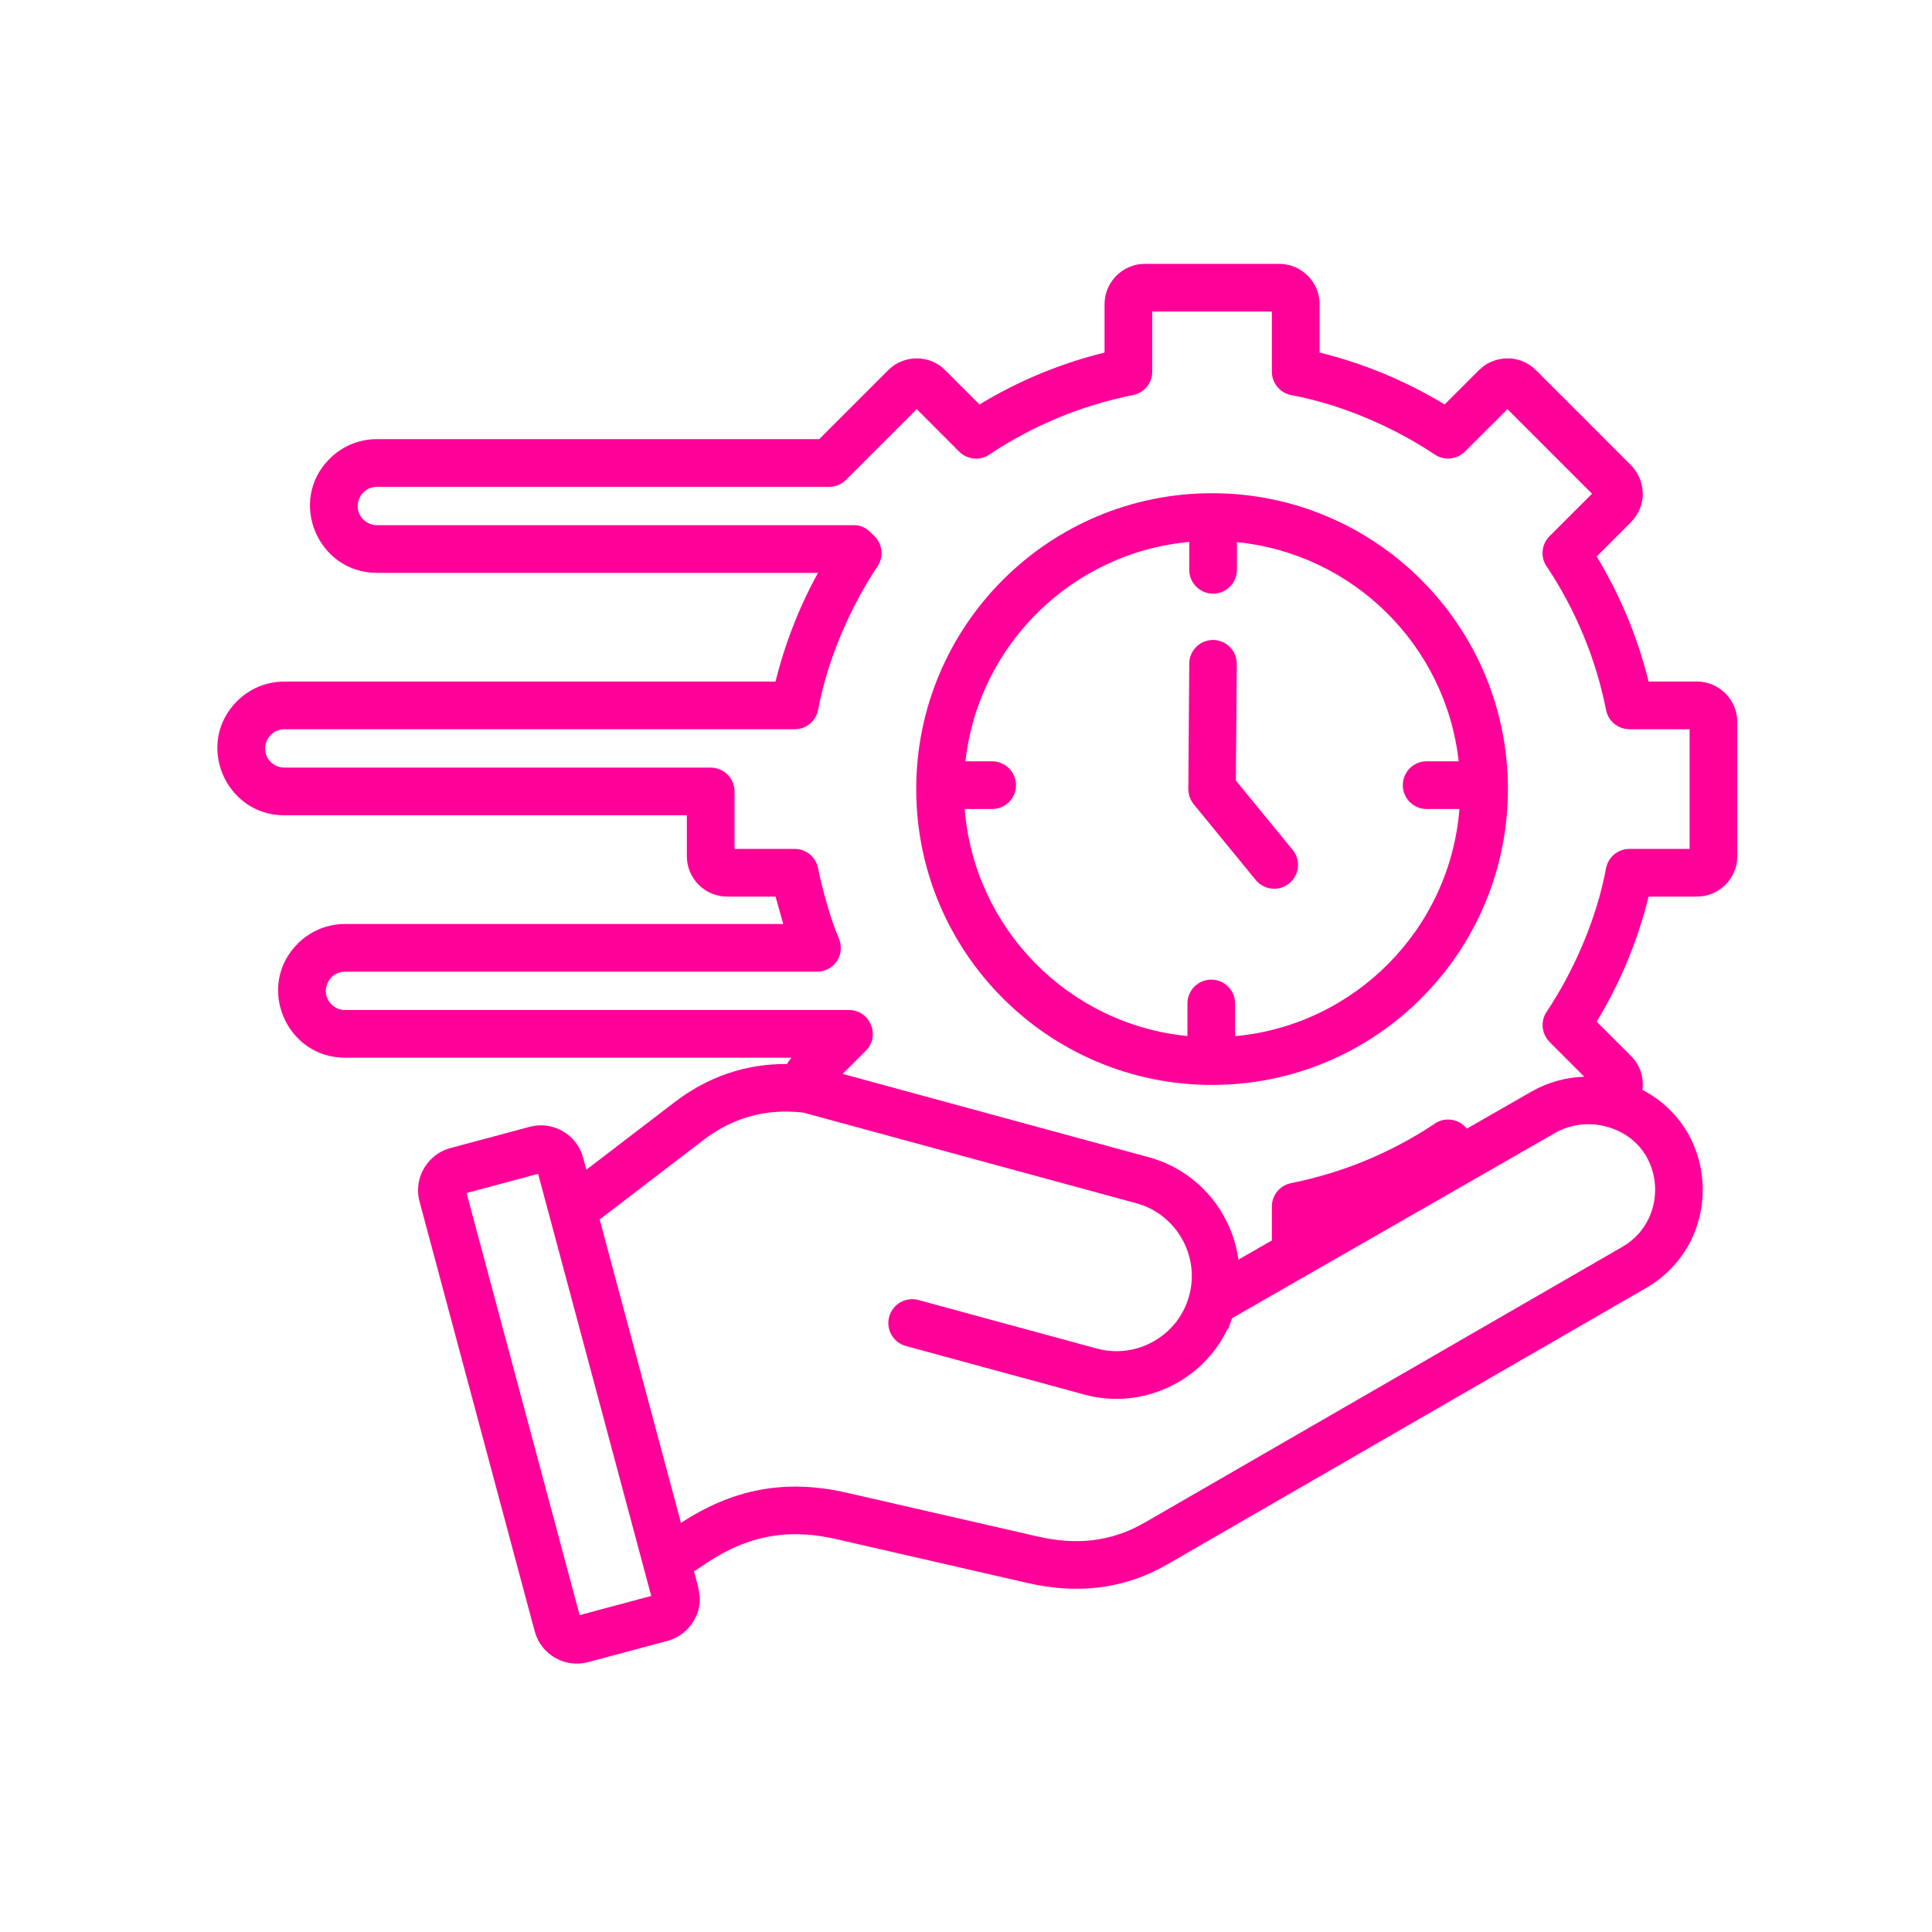 <svg xmlns="http://www.w3.org/2000/svg" xmlns:xlink="http://www.w3.org/1999/xlink" width="512" zoomAndPan="magnify" viewBox="0 0 384 384" height="512" preserveAspectRatio="xMidYMid meet" version="1.0"><defs><clipPath id="2bb8654e0b"><path d="M 43 52.414 L 345.898 52.414 L 345.898 331 L 43 331 Z M 43 52.414 " clip-rule="nonzero"/></clipPath></defs><g clip-path="url(#2bb8654e0b)"><path fill="#ff0099" d="M 159.77 221.164 C 159.613 221.152 159.461 221.133 159.309 221.102 C 155.832 220.734 152.508 220.969 149.359 221.809 C 145.973 222.715 142.762 224.328 139.734 226.645 L 119.188 242.379 L 135.348 302.691 C 145.543 296 155.996 293.871 168.293 296.691 L 206.316 305.406 C 213.746 307.109 220.742 306.531 227.379 302.699 L 227.383 302.707 L 322.477 247.809 C 332.203 242.191 330.922 226.977 319.219 223.902 C 315.867 223.023 312.195 223.398 309.059 225.199 L 293.316 234.227 C 293.195 234.301 293.074 234.371 292.949 234.438 L 244.887 261.996 L 244.098 264.176 L 243.984 264.137 C 238.953 274.645 226.965 280.297 215.52 277.18 L 180.059 267.531 C 177.535 266.844 176.043 264.242 176.73 261.719 C 177.414 259.191 180.016 257.703 182.539 258.387 L 217.996 268.035 C 221.969 269.117 226.023 268.477 229.355 266.57 C 236.551 262.453 239 253.348 234.898 246.18 C 232.992 242.844 229.824 240.234 225.867 239.156 Z M 116.539 232.5 L 133.996 219.129 C 140.652 214.031 148.172 211.414 156.414 211.48 C 156.668 211.039 156.973 210.617 157.316 210.227 L 68.566 210.227 C 56.844 210.227 50.781 195.949 59.18 187.551 C 61.586 185.145 64.906 183.652 68.566 183.652 L 155.676 183.652 L 154.148 178.203 L 144.516 178.203 C 140.105 178.203 136.52 174.594 136.52 170.207 L 136.52 162.043 L 56.496 162.043 C 44.773 162.043 38.711 147.762 47.109 139.367 C 49.516 136.961 52.836 135.469 56.496 135.469 L 154.145 135.469 C 156.004 127.918 158.848 120.645 162.586 113.855 L 74.902 113.855 C 63.18 113.855 57.117 99.578 65.512 91.18 C 67.918 88.777 71.242 87.281 74.902 87.281 L 162.832 87.281 L 176.547 73.566 C 179.695 70.418 184.863 70.48 187.848 73.574 L 187.855 73.566 L 194.684 80.391 C 202.391 75.715 210.762 72.234 219.539 70.074 L 219.539 60.441 C 219.539 56.059 223.152 52.445 227.539 52.445 L 254.277 52.445 C 258.664 52.445 262.277 56.059 262.277 60.441 L 262.277 70.074 C 271.055 72.234 279.422 75.715 287.133 80.391 L 293.961 73.566 C 297.105 70.418 302.277 70.48 305.258 73.574 L 305.27 73.566 L 324.176 92.477 C 325.691 93.988 326.5 96.09 326.5 98.129 L 326.516 98.129 C 326.516 100.16 325.734 102.203 324.168 103.773 L 324.176 103.785 L 317.352 110.609 C 322.027 118.32 325.508 126.688 327.668 135.465 L 337.301 135.465 C 341.684 135.465 345.297 139.078 345.297 143.465 L 345.297 170.207 C 345.297 174.613 341.691 178.203 337.301 178.203 L 327.668 178.203 C 325.508 186.984 322.027 195.348 317.352 203.059 L 324.176 209.883 C 325.992 211.699 326.773 214.207 326.441 216.621 C 342.133 224.812 342.461 247.168 327.18 255.988 L 232.113 310.875 L 232.117 310.883 C 223.312 315.965 214.016 316.875 204.207 314.625 L 166.188 305.906 C 155.633 303.488 147.324 305.641 138.738 311.82 C 138.508 311.984 138.234 312.145 137.926 312.301 C 138.871 315.836 139.973 318.547 137.914 322.102 C 136.809 324.016 134.926 325.531 132.668 326.137 L 116.875 330.367 C 112.273 331.602 107.504 328.828 106.277 324.242 L 83.379 238.789 C 82.148 234.199 84.926 229.418 89.504 228.191 L 105.297 223.961 C 109.887 222.73 114.66 225.477 115.895 230.086 L 116.543 232.5 Z M 129.438 317.203 L 115.207 321.016 L 92.73 237.125 L 106.957 233.312 Z M 246.145 250.359 C 244.832 240.797 237.953 232.625 228.348 230.012 L 167.48 213.445 L 172.086 208.84 C 175.078 205.848 172.922 200.75 168.734 200.75 L 68.566 200.75 C 67.523 200.75 66.574 200.32 65.879 199.629 C 63.441 197.191 65.254 193.129 68.566 193.129 L 162.391 193.129 C 165.625 193.129 168.219 189.859 166.648 186.309 C 165.121 182.855 163.359 176.398 162.59 172.539 C 162.141 170.285 160.16 168.723 157.941 168.727 L 145.996 168.727 L 145.996 157.305 C 145.996 154.688 143.871 152.566 141.258 152.566 L 56.496 152.566 C 55.453 152.566 54.5 152.137 53.809 151.441 C 51.371 149.004 53.184 144.945 56.496 144.945 L 157.945 144.945 C 160.285 144.945 162.23 143.246 162.613 141.016 C 164.445 131.18 168.922 120.777 174.414 112.562 C 175.691 110.656 175.395 108.156 173.832 106.594 L 173.84 106.586 C 172.613 105.359 171.688 104.383 169.676 104.383 L 74.902 104.383 C 73.859 104.383 72.906 103.953 72.215 103.258 C 69.777 100.82 71.59 96.762 74.902 96.762 L 164.793 96.762 C 166.113 96.762 167.309 96.219 168.168 95.348 L 182.203 81.316 L 190.656 89.77 C 192.371 91.484 195.074 91.609 196.938 90.145 C 201.121 87.379 205.609 84.988 210.352 83.023 C 215.062 81.07 220.031 79.551 225.203 78.52 C 227.461 78.07 229.02 76.09 229.016 73.875 L 229.016 61.926 L 252.797 61.926 L 252.797 73.875 C 252.797 76.215 254.496 78.16 256.73 78.543 C 266.566 80.375 276.965 84.852 285.18 90.344 C 287.086 91.621 289.586 91.324 291.148 89.758 L 291.156 89.77 L 299.613 81.316 L 316.43 98.133 L 307.973 106.586 C 306.258 108.301 306.133 111.008 307.602 112.867 C 310.367 117.051 312.758 121.539 314.723 126.277 C 316.676 130.992 318.191 135.961 319.223 141.133 C 319.672 143.387 321.656 144.945 323.871 144.945 L 335.82 144.945 L 335.82 168.727 L 323.871 168.727 C 321.527 168.727 319.586 170.426 319.199 172.656 C 317.367 182.496 312.895 192.891 307.398 201.109 C 306.125 203.016 306.418 205.516 307.984 207.078 L 307.973 207.086 L 314.891 214.004 C 311.277 214.125 307.656 215.09 304.359 216.98 L 291.57 224.316 L 291.156 223.902 C 289.441 222.188 286.738 222.062 284.879 223.531 C 280.691 226.297 276.203 228.688 271.465 230.652 C 266.75 232.605 261.785 234.121 256.613 235.156 C 254.355 235.602 252.797 237.586 252.797 239.801 L 252.797 246.547 Z M 236.375 131.902 L 236.188 156.816 C 236.184 157.957 236.582 159.004 237.254 159.824 L 237.242 159.832 L 249.59 174.91 C 251.246 176.934 254.23 177.23 256.254 175.574 C 258.277 173.918 258.574 170.934 256.918 168.91 L 245.641 155.141 L 245.816 131.938 C 245.824 129.332 243.723 127.211 241.113 127.199 C 238.508 127.191 236.387 129.297 236.375 131.902 Z M 283.555 160.797 C 280.938 160.797 278.816 158.672 278.816 156.059 C 278.816 153.441 280.938 151.316 283.555 151.316 L 289.926 151.316 C 287.363 128.277 268.941 110.051 245.848 107.754 L 245.848 113.254 C 245.848 115.871 243.727 117.992 241.109 117.992 C 238.492 117.992 236.371 115.871 236.371 113.254 L 236.371 107.715 C 213.094 109.84 194.465 128.137 191.887 151.32 L 197.199 151.32 C 199.816 151.32 201.938 153.441 201.938 156.059 C 201.938 158.676 199.816 160.797 197.199 160.797 L 191.738 160.797 C 193.625 184.551 212.348 203.59 236.012 205.922 L 236.012 199.449 C 236.012 196.832 238.133 194.711 240.75 194.711 C 243.367 194.711 245.488 196.832 245.488 199.449 L 245.488 205.949 C 269.297 203.758 288.18 184.66 290.074 160.797 Z M 240.906 98.031 C 208.434 98.031 182.105 124.359 182.105 156.836 C 182.105 189.309 208.434 215.637 240.906 215.637 C 273.383 215.637 299.711 189.309 299.711 156.836 C 299.711 124.359 273.383 98.031 240.906 98.031 Z M 240.906 98.031 " fill-opacity="1" fill-rule="evenodd"/></g></svg>